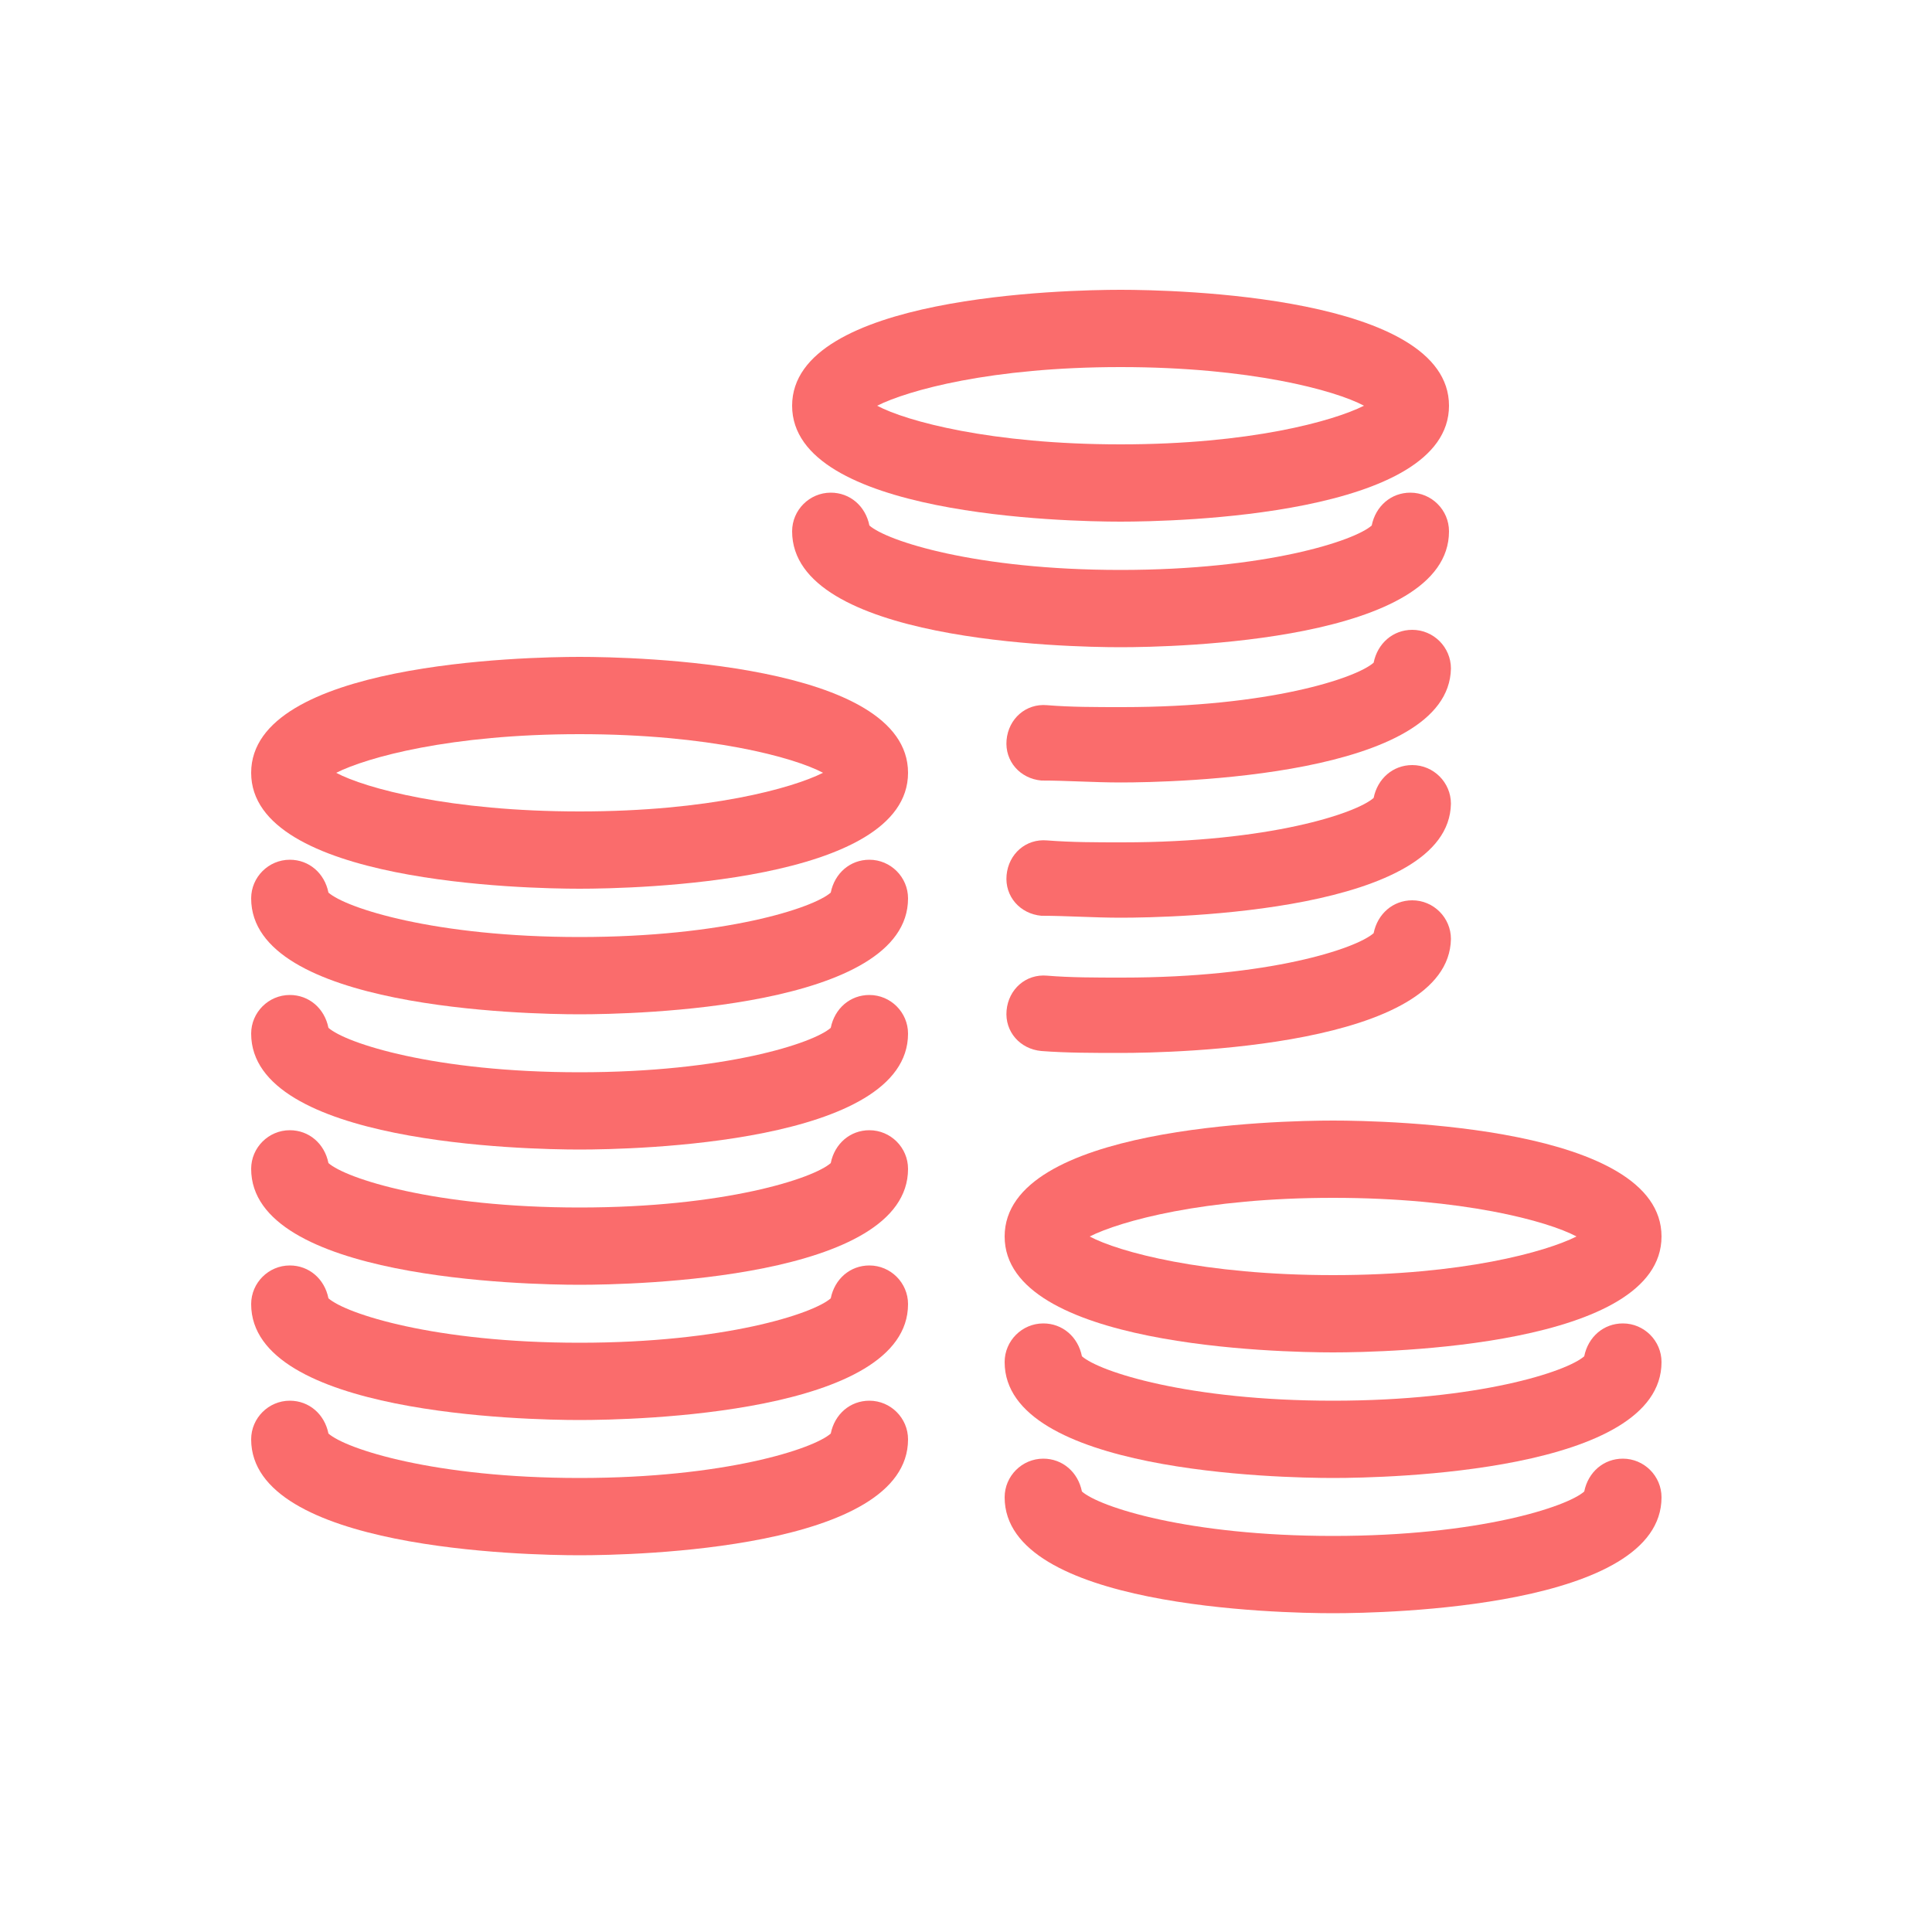 <?xml version="1.0" encoding="UTF-8"?>
<svg width="1200pt" height="1200pt" version="1.1" viewBox="0 0 1200 1200" xmlns="http://www.w3.org/2000/svg">
 <g fill="#fa6c6c">
  <path d="m360 552c-33.602 0-204-3.602-204-72s170.4-72 204-72 204 3.602 204 72-170.4 72-204 72zm-151.2-72c18 9.602 70.801 24 151.2 24s132-14.398 151.2-24c-18-9.602-70.801-24-151.2-24s-132 14.398-151.2 24z"/>
  <path d="m360 630c-33.602 0-204-3.602-204-72 0-13.199 10.801-24 24-24 12 0 21.602 8.398 24 20.398 10.801 9.602 66 27.602 156 27.602s145.2-18 156-27.602c2.398-12 12-20.398 24-20.398 13.199 0 24 10.801 24 24 0 68.398-170.4 72-204 72z"/>
  <path d="m360 714c-33.602 0-204-3.602-204-72 0-13.199 10.801-24 24-24 12 0 21.602 8.398 24 20.398 10.801 9.602 66 27.602 156 27.602s145.2-18 156-27.602c2.398-12 12-20.398 24-20.398 13.199 0 24 10.801 24 24 0 68.398-170.4 72-204 72z"/>
  <path d="m360 798c-33.602 0-204-3.602-204-72 0-13.199 10.801-24 24-24 12 0 21.602 8.398 24 20.398 10.801 9.602 66 27.602 156 27.602s145.2-18 156-27.602c2.398-12 12-20.398 24-20.398 13.199 0 24 10.801 24 24 0 68.398-170.4 72-204 72z"/>
  <path d="m360 882c-33.602 0-204-3.602-204-72 0-13.199 10.801-24 24-24 12 0 21.602 8.398 24 20.398 10.801 9.602 66 27.602 156 27.602s145.2-18 156-27.602c2.398-12 12-20.398 24-20.398 13.199 0 24 10.801 24 24 0 68.398-170.4 72-204 72z"/>
  <path d="m696 324c-33.602 0-204-3.602-204-72s170.4-72 204-72 204 3.602 204 72-170.4 72-204 72zm-151.2-72c18 9.602 70.801 24 151.2 24s132-14.398 151.2-24c-18-9.602-70.801-24-151.2-24s-132 14.398-151.2 24z"/>
  <path d="m360 966c-33.602 0-204-3.602-204-72 0-13.199 10.801-24 24-24 12 0 21.602 8.398 24 20.398 10.801 9.602 66 27.602 156 27.602s145.2-18 156-27.602c2.398-12 12-20.398 24-20.398 13.199 0 24 10.801 24 24 0 68.398-170.4 72-204 72z"/>
  <path d="m828 840c-33.602 0-204-3.602-204-72s170.4-72 204-72 204 3.602 204 72-170.4 72-204 72zm-151.2-72c18 9.602 70.801 24 151.2 24s132-14.398 151.2-24c-18-9.602-70.801-24-151.2-24s-132 14.398-151.2 24z"/>
  <path d="m828 918c-33.602 0-204-3.602-204-72 0-13.199 10.801-24 24-24 12 0 21.602 8.398 24 20.398 10.801 9.602 66 27.602 156 27.602s145.2-18 156-27.602c2.398-12 12-20.398 24-20.398 13.199 0 24 10.801 24 24 0 68.398-170.4 72-204 72z"/>
  <path d="m828 1002c-33.602 0-204-3.602-204-72 0-13.199 10.801-24 24-24 12 0 21.602 8.398 24 20.398 10.801 9.602 66 27.602 156 27.602s145.2-18 156-27.602c2.398-12 12-20.398 24-20.398 13.199 0 24 10.801 24 24 0 68.398-170.4 72-204 72z"/>
  <path d="m696 402c-33.602 0-204-3.602-204-72 0-13.199 10.801-24 24-24 12 0 21.602 8.398 24 20.398 10.801 9.602 66 27.602 156 27.602s145.2-18 156-27.602c2.398-12 12-20.398 24-20.398 13.199 0 24 10.801 24 24 0 68.398-170.4 72-204 72z"/>
  <path d="m696 486c-16.801 0-33.602-1.199-49.199-1.199-13.199-1.199-22.801-12-21.602-25.199 1.199-13.199 12-22.801 25.199-21.602 14.398 1.199 30 1.199 46.801 1.199 91.199 0 145.2-18 156-27.602 2.398-12 12-20.398 24-20.398 13.199 0 24 10.801 24 24-1.199 67.199-171.6 70.801-205.2 70.801z"/>
  <path d="m696 570c-16.801 0-33.602-1.199-49.199-1.199-13.199-1.199-22.801-12-21.602-25.199 1.199-13.199 12-22.801 25.199-21.602 15.602 1.199 30 1.199 46.801 1.199 91.199 0 145.2-18 156-27.602 2.398-12 12-20.398 24-20.398 13.199 0 24 10.801 24 24-1.199 67.199-171.6 70.801-205.2 70.801z"/>
  <path d="m696 654c-16.801 0-33.602 0-49.199-1.199-13.199-1.199-22.801-12-21.602-25.199 1.199-13.199 12-22.801 25.199-21.602 14.398 1.199 30 1.199 46.801 1.199 91.199 0 145.2-18 156-27.602 2.398-12 12-20.398 24-20.398 13.199 0 24 10.801 24 24-1.199 67.199-171.6 70.801-205.2 70.801z"/>
 </g>
</svg>
